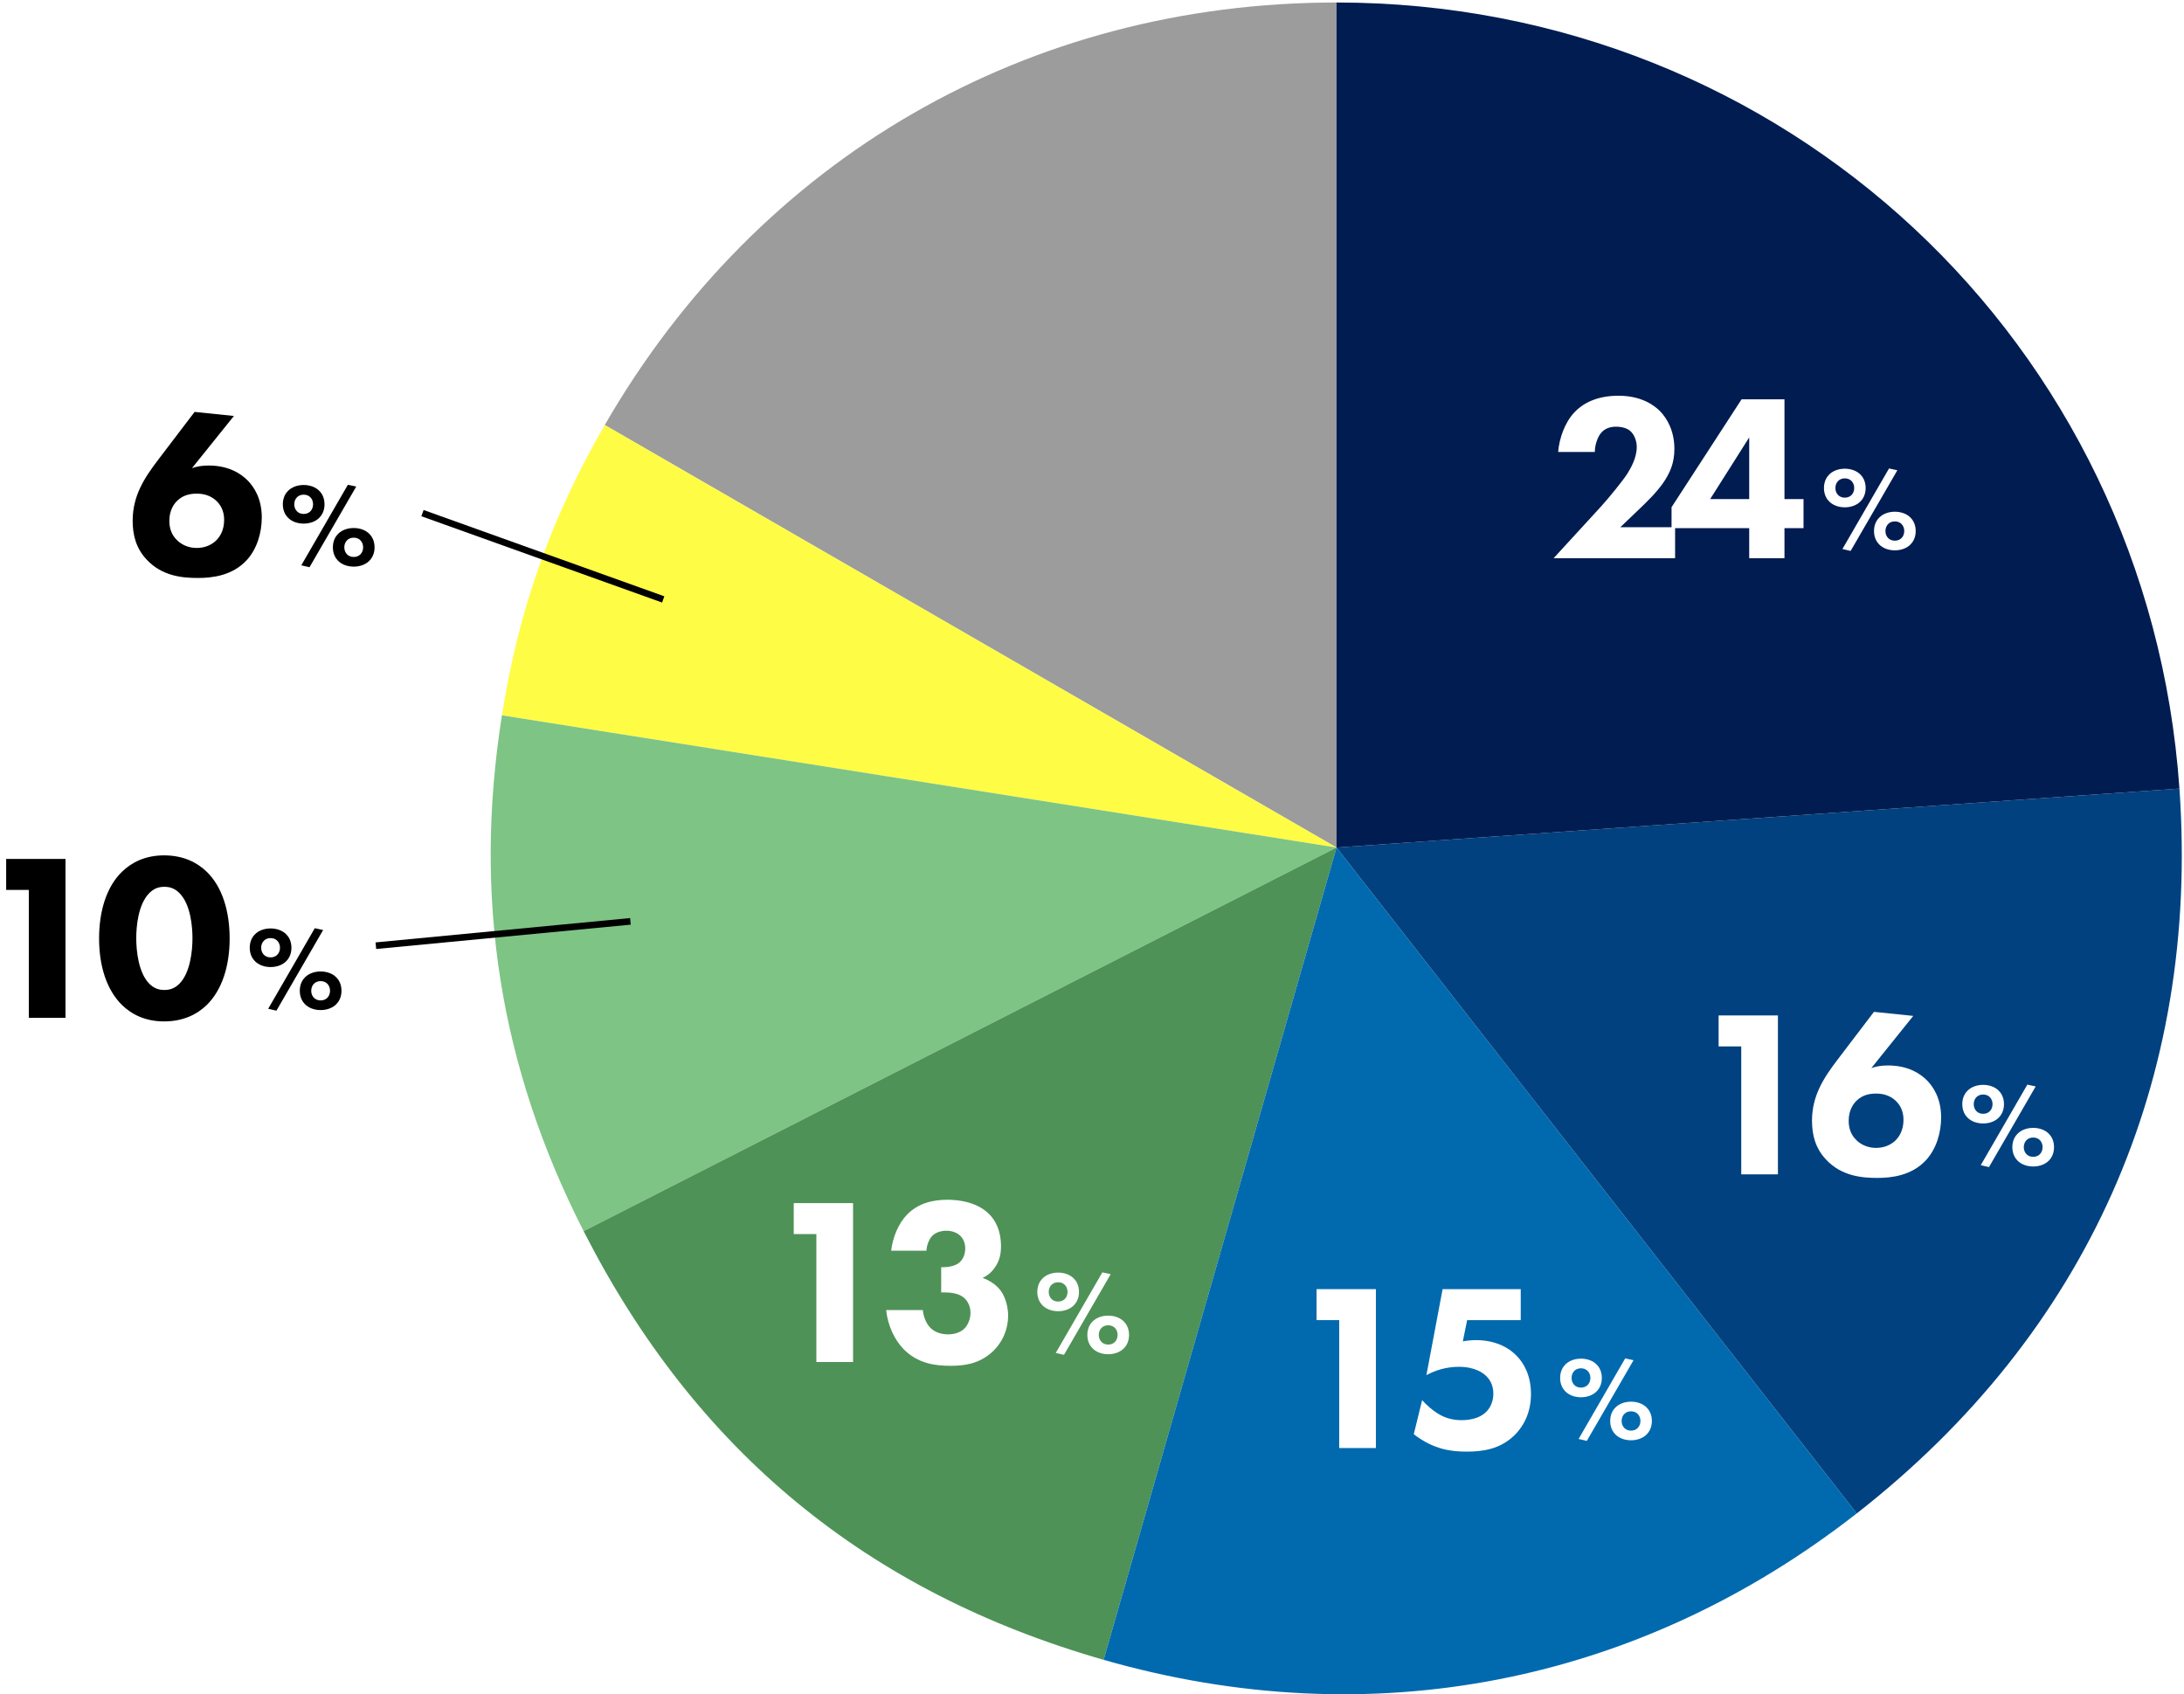 <?xml version="1.0" encoding="UTF-8"?> <svg xmlns="http://www.w3.org/2000/svg" id="svg-industries-graph" class="svg-pie-graph" viewBox="0 0 330 256"><defs><style>#svg-industries-graph .cls-area.cls-area1{fill:#011c51;}#svg-industries-graph .cls-area.cls-area2{fill:#01417f;}#svg-industries-graph .cls-area.cls-area3{fill:#016aae;}#svg-industries-graph .cls-area.cls-area4{fill:#4e9257;}#svg-industries-graph .cls-area.cls-area5{fill:#7ec485;}#svg-industries-graph .cls-area.cls-area6{fill:#fffc45;}#svg-industries-graph .cls-area.cls-area-others{fill:#9c9c9c;}.svg-pie-graph .cls-area{fill-rule:evenodd;}.svg-pie-graph .cls-pane,.svg-pie-graph .cls-pointer{fill:none;}.svg-pie-graph .cls-letter.cls-negative{fill:#fff;}.svg-pie-graph .cls-pointer{stroke-miterlimit:10;stroke-width:1px;}.svg-pie-graph .cls-pointer.cls-positive{stroke:#000;}</style></defs><g id="_レイヤー_1-2"><rect class="cls-pane" width="330" height="256"></rect><path class="cls-area cls-area-others" d="M201.946,128.054l-110.571-63.838C114.68,23.851,155.336.378,201.946.378v127.676Z"></path><path class="cls-area cls-area6" d="M201.946,128.054l-126.104-19.973c2.548-16.088,7.389-29.759,15.533-43.865l110.571,63.838Z"></path><path class="cls-area cls-area5" d="M201.946,128.054l-113.76,57.964c-12.677-24.88-16.712-50.357-12.344-77.937l126.104,19.973Z"></path><path class="cls-area cls-area4" d="M201.946,128.054l-35.192,122.73c-35.789-10.262-61.665-31.593-78.568-64.766l113.76-57.964Z"></path><path class="cls-area cls-area3" d="M201.946,128.054l78.605,100.61c-33.061,25.83-73.467,33.684-113.797,22.12l35.192-122.73Z"></path><path class="cls-area cls-area2" d="M201.946,128.054l127.365-8.906c3.084,44.104-13.92,82.297-48.76,109.516l-78.605-100.61Z"></path><path class="cls-area cls-area1" d="M201.946,128.054V.378c67.552,0,122.653,51.382,127.365,118.77l-127.365,8.906Z"></path><path class="cls-letter cls-positive" d="M4.352,134.457H.933v-4.68h8.963v24.009h-5.543v-19.329Z"></path><path class="cls-letter cls-positive" d="M31.242,151.843c-1.403,1.368-3.491,2.483-6.443,2.483-2.879,0-4.931-1.08-6.371-2.483-2.34-2.304-3.456-5.939-3.456-10.043,0-4.14,1.116-7.811,3.456-10.079,1.439-1.403,3.492-2.483,6.371-2.483,2.952,0,5.04,1.116,6.443,2.483,2.34,2.269,3.456,5.939,3.456,10.079,0,4.104-1.116,7.739-3.456,10.043ZM22.604,134.889c-1.764,1.728-2.016,5.184-2.016,6.875,0,1.872.324,5.256,2.016,6.911.648.612,1.296.9,2.232.9.936,0,1.583-.288,2.23-.9,1.692-1.655,2.016-5.039,2.016-6.911,0-1.691-.252-5.147-2.016-6.875-.647-.612-1.295-.899-2.23-.899-.937,0-1.584.287-2.232.899Z"></path><path class="cls-letter cls-positive" d="M43.262,145.213c-.559.576-1.422.9-2.377.9-.954,0-1.818-.324-2.377-.9-.306-.307-.773-.954-.773-2.017s.468-1.711.773-2.017c.559-.576,1.423-.9,2.377-.9.955,0,1.818.324,2.377.9.307.306.774.954.774,2.017s-.468,1.71-.774,2.017ZM39.858,142.152c-.233.233-.396.611-.396,1.044,0,.432.162.811.396,1.044.198.217.54.414,1.026.414s.828-.197,1.026-.414c.234-.233.396-.612.396-1.044,0-.433-.162-.811-.396-1.044-.198-.217-.54-.415-1.026-.415s-.828.198-1.026.415ZM47.564,140.243l1.261.271-7.058,12.189-1.242-.288,7.039-12.172ZM50.824,151.713c-.559.576-1.423.9-2.377.9s-1.818-.324-2.377-.9c-.306-.307-.773-.954-.773-2.017s.468-1.711.773-2.017c.559-.576,1.423-.9,2.377-.9s1.818.324,2.377.9c.306.306.773.954.773,2.017s-.468,1.71-.773,2.017ZM47.421,148.651c-.233.234-.396.612-.396,1.045,0,.432.162.811.396,1.044.198.216.54.414,1.026.414s.828-.198,1.026-.414c.233-.233.396-.612.396-1.044,0-.433-.162-.811-.396-1.045-.198-.216-.54-.414-1.026-.414s-.828.198-1.026.414Z"></path><path class="cls-letter cls-positive" d="M35.343,62.85l-6.335,7.883c.719-.252,1.476-.396,2.52-.396,3.023,0,4.895,1.224,5.939,2.304.863.899,2.088,2.627,2.088,5.543,0,2.304-.721,4.751-2.269,6.443-2.195,2.375-5.255,2.699-7.379,2.699-2.196,0-5.399-.216-7.774-2.808-1.584-1.691-2.088-3.707-2.088-5.831,0-3.815,1.799-6.516,3.852-9.215l5.507-7.235,5.939.612ZM32.607,81.711c.647-.612,1.26-1.62,1.26-3.168,0-1.403-.576-2.339-1.26-2.951-.9-.792-1.944-1.008-2.881-1.008-1.079,0-2.087.252-2.915,1.044-.468.432-1.224,1.403-1.224,3.06,0,1.116.324,2.159,1.224,2.987.685.648,1.692,1.116,2.915,1.116,1.44,0,2.377-.612,2.881-1.08Z"></path><path class="cls-letter cls-positive" d="M48.262,78.213c-.559.576-1.422.9-2.377.9-.954,0-1.818-.324-2.377-.9-.306-.307-.773-.954-.773-2.017s.468-1.711.773-2.017c.559-.576,1.423-.9,2.377-.9.955,0,1.818.324,2.377.9.307.306.774.954.774,2.017s-.468,1.71-.774,2.017ZM44.858,75.152c-.233.233-.396.611-.396,1.044,0,.432.162.811.396,1.044.198.217.54.414,1.026.414s.828-.197,1.026-.414c.234-.233.396-.612.396-1.044,0-.433-.162-.811-.396-1.044-.198-.217-.54-.415-1.026-.415s-.828.198-1.026.415ZM52.564,73.243l1.261.271-7.058,12.189-1.242-.288,7.039-12.172ZM55.824,84.713c-.559.576-1.423.9-2.377.9s-1.818-.324-2.377-.9c-.306-.307-.773-.954-.773-2.017s.468-1.711.773-2.017c.559-.576,1.423-.9,2.377-.9s1.818.324,2.377.9c.306.306.773.954.773,2.017s-.468,1.71-.773,2.017ZM52.421,81.651c-.233.234-.396.612-.396,1.045,0,.432.162.811.396,1.044.198.216.54.414,1.026.414s.828-.198,1.026-.414c.233-.233.396-.612.396-1.044,0-.433-.162-.811-.396-1.045-.198-.216-.54-.414-1.026-.414s-.828.198-1.026.414Z"></path><path class="cls-letter cls-negative" d="M123.352,186.457h-3.419v-4.68h8.963v24.009h-5.544v-19.329Z"></path><path class="cls-letter cls-negative" d="M134.656,188.977c.217-2.016,1.116-4.14,2.376-5.436,1.764-1.836,4.104-2.268,6.083-2.268,2.951,0,5.076.9,6.299,2.124,1.008.972,1.836,2.556,1.836,4.896,0,1.188-.216,2.231-.972,3.275-.504.72-1.116,1.188-1.8,1.512,1.008.359,2.088,1.044,2.736,1.943.719.973,1.115,2.484,1.115,3.78,0,1.835-.72,3.923-2.412,5.471-2.051,1.872-4.391,2.088-6.334,2.088-2.34,0-4.896-.36-7.02-2.483-1.368-1.404-2.412-3.528-2.664-5.939h5.543c.072.936.504,2.052,1.152,2.699.576.576,1.512.973,2.664.973.936,0,1.836-.288,2.411-.828.576-.54.972-1.476.972-2.448,0-1.008-.468-1.835-1.043-2.304-.864-.684-2.125-.756-2.952-.756h-.433v-3.815h.324c.324,0,1.62-.036,2.412-.684.504-.432.9-1.188.9-2.16,0-.827-.324-1.512-.793-1.943-.432-.396-1.151-.72-2.051-.72-.937,0-1.692.323-2.16.792-.504.54-.828,1.476-.863,2.231h-5.328Z"></path><path class="cls-letter cls-negative" d="M162.262,197.213c-.559.576-1.422.9-2.377.9-.954,0-1.818-.324-2.377-.9-.306-.307-.773-.954-.773-2.017s.468-1.711.773-2.017c.559-.576,1.423-.9,2.377-.9.955,0,1.818.324,2.377.9.307.306.774.954.774,2.017s-.468,1.71-.774,2.017ZM158.858,194.152c-.233.233-.396.611-.396,1.044,0,.432.162.811.396,1.044.198.217.54.414,1.026.414s.828-.197,1.026-.414c.234-.233.396-.612.396-1.044,0-.433-.162-.811-.396-1.044-.198-.217-.54-.415-1.026-.415s-.828.198-1.026.415ZM166.564,192.243l1.261.271-7.058,12.189-1.242-.288,7.039-12.172ZM169.824,203.713c-.559.576-1.423.9-2.377.9s-1.818-.324-2.377-.9c-.306-.307-.773-.954-.773-2.017s.468-1.711.773-2.017c.559-.576,1.423-.9,2.377-.9s1.818.324,2.377.9c.306.306.773.954.773,2.017s-.468,1.71-.773,2.017ZM166.421,200.651c-.233.234-.396.612-.396,1.045,0,.432.162.811.396,1.044.198.216.54.414,1.026.414s.828-.198,1.026-.414c.233-.233.396-.612.396-1.044,0-.433-.162-.811-.396-1.045-.198-.216-.54-.414-1.026-.414s-.828.198-1.026.414Z"></path><path class="cls-letter cls-negative" d="M202.352,199.457h-3.419v-4.68h8.963v24.009h-5.544v-19.329Z"></path><path class="cls-letter cls-negative" d="M229.782,199.457h-8.099l-.648,3.203c.612-.107,1.368-.18,1.98-.18,2.699,0,4.787.972,6.119,2.34,1.08,1.08,2.195,2.951,2.195,5.795,0,3.096-1.332,5.075-2.447,6.191-2.195,2.16-4.824,2.52-7.271,2.52-2.268,0-4.967-.288-7.99-2.628l1.26-5.146c.647.72,1.547,1.512,2.303,1.979,1.008.647,2.196,1.044,3.636,1.044,1.261,0,2.556-.288,3.42-.972.756-.576,1.403-1.62,1.403-3.024,0-1.439-.647-2.304-1.224-2.808-.288-.252-1.476-1.26-3.995-1.26-2.016,0-3.708.612-4.896,1.26l2.448-12.994h11.806v4.68Z"></path><path class="cls-letter cls-negative" d="M241.262,210.213c-.559.576-1.422.9-2.377.9-.954,0-1.818-.324-2.377-.9-.306-.307-.773-.954-.773-2.017s.468-1.711.773-2.017c.559-.576,1.423-.9,2.377-.9.955,0,1.818.324,2.377.9.307.306.774.954.774,2.017s-.468,1.71-.774,2.017ZM237.858,207.152c-.233.233-.396.611-.396,1.044,0,.432.162.811.396,1.044.198.217.54.414,1.026.414s.828-.197,1.026-.414c.234-.233.396-.612.396-1.044,0-.433-.162-.811-.396-1.044-.198-.217-.54-.415-1.026-.415s-.828.198-1.026.415ZM245.564,205.243l1.261.271-7.058,12.189-1.242-.288,7.039-12.172ZM248.824,216.713c-.559.576-1.423.9-2.377.9s-1.818-.324-2.377-.9c-.306-.307-.773-.954-.773-2.017s.468-1.711.773-2.017c.559-.576,1.423-.9,2.377-.9s1.818.324,2.377.9c.306.306.773.954.773,2.017s-.468,1.71-.773,2.017ZM245.421,213.651c-.233.234-.396.612-.396,1.045,0,.432.162.811.396,1.044.198.216.54.414,1.026.414s.828-.198,1.026-.414c.233-.233.396-.612.396-1.044,0-.433-.162-.811-.396-1.045-.198-.216-.54-.414-1.026-.414s-.828.198-1.026.414Z"></path><path class="cls-letter cls-negative" d="M263.101,158.103h-3.42v-4.679h8.963v24.008h-5.543v-19.329Z"></path><path class="cls-letter cls-negative" d="M289.091,153.495l-6.335,7.883c.72-.252,1.476-.396,2.52-.396,3.023,0,4.896,1.224,5.939,2.304.864.899,2.088,2.628,2.088,5.543,0,2.304-.72,4.751-2.268,6.443-2.196,2.376-5.256,2.7-7.379,2.7-2.196,0-5.399-.217-7.775-2.809-1.584-1.691-2.088-3.707-2.088-5.831,0-3.815,1.8-6.515,3.852-9.215l5.508-7.235,5.938.612ZM286.355,172.357c.647-.613,1.26-1.621,1.26-3.168,0-1.404-.576-2.34-1.26-2.952-.9-.792-1.943-1.008-2.88-1.008-1.08,0-2.088.252-2.915,1.044-.469.432-1.225,1.404-1.225,3.06,0,1.116.324,2.159,1.225,2.987.684.648,1.691,1.116,2.915,1.116,1.44,0,2.376-.612,2.88-1.079Z"></path><path class="cls-letter cls-negative" d="M302.026,168.846c-.558.576-1.422.9-2.376.9-.955,0-1.818-.324-2.377-.9-.307-.307-.774-.955-.774-2.018,0-1.062.468-1.71.774-2.016.559-.576,1.422-.9,2.377-.9.954,0,1.818.324,2.376.9.307.306.774.954.774,2.016,0,1.062-.468,1.711-.774,2.018ZM298.624,165.784c-.234.234-.396.612-.396,1.044,0,.433.162.811.396,1.045.198.216.54.414,1.026.414s.828-.198,1.026-.414c.233-.234.396-.612.396-1.045,0-.432-.162-.81-.396-1.044-.198-.216-.54-.414-1.026-.414s-.828.198-1.026.414ZM306.33,163.876l1.261.271-7.059,12.189-1.242-.289,7.04-12.171ZM309.589,175.346c-.558.576-1.422.9-2.377.9-.954,0-1.818-.324-2.376-.9-.307-.307-.774-.955-.774-2.018,0-1.062.468-1.71.774-2.016.558-.576,1.422-.9,2.376-.9.955,0,1.819.324,2.377.9.307.306.774.954.774,2.016,0,1.062-.468,1.711-.774,2.018ZM306.186,172.284c-.233.234-.396.612-.396,1.044,0,.433.162.811.396,1.045.198.216.541.414,1.026.414.486,0,.829-.198,1.026-.414.234-.234.396-.612.396-1.045,0-.432-.162-.81-.396-1.044-.197-.216-.54-.414-1.026-.414-.485,0-.828.198-1.026.414Z"></path><path class="cls-letter cls-negative" d="M253.106,84.338h-18.357l7.198-7.847c1.261-1.404,3.168-3.743,3.924-4.895.54-.864,1.44-2.412,1.44-4.068,0-.9-.36-1.835-.937-2.375-.468-.432-1.26-.684-2.195-.684-1.044,0-1.728.36-2.196.864-.647.72-1.008,2.016-1.008,2.952h-5.543c.18-2.087,1.008-4.463,2.483-6.011,1.152-1.224,3.204-2.483,6.623-2.483,3.492,0,5.363,1.44,6.228,2.268,1.296,1.296,2.231,3.275,2.231,5.759,0,2.124-.647,3.671-1.8,5.292-1.044,1.439-2.304,2.664-3.852,4.139l-2.52,2.412h8.279v4.679Z"></path><path class="cls-letter cls-negative" d="M269.631,75.411h2.879v4.391h-2.879v4.536h-5.328v-4.536h-11.734v-3.167l10.583-16.306h6.479v15.082ZM264.303,75.411v-9.323l-5.902,9.323h5.902Z"></path><path class="cls-letter cls-negative" d="M281.124,75.751c-.558.576-1.422.9-2.376.9-.955,0-1.818-.324-2.377-.9-.307-.306-.774-.954-.774-2.017,0-1.062.468-1.71.774-2.017.559-.576,1.422-.9,2.377-.9.954,0,1.818.324,2.376.9.307.306.774.955.774,2.017,0,1.062-.468,1.71-.774,2.017ZM277.722,72.69c-.234.234-.396.612-.396,1.044s.162.811.396,1.044c.198.216.54.414,1.026.414s.828-.198,1.026-.414c.233-.234.396-.612.396-1.044s-.162-.81-.396-1.044c-.198-.216-.54-.415-1.026-.415s-.828.198-1.026.415ZM285.428,70.782l1.261.27-7.059,12.189-1.242-.288,7.04-12.171ZM288.687,82.251c-.558.576-1.422.9-2.377.9-.954,0-1.818-.324-2.376-.9-.307-.306-.774-.954-.774-2.017s.468-1.71.774-2.017c.558-.576,1.422-.9,2.376-.9.955,0,1.819.324,2.377.9.307.306.774.954.774,2.017s-.468,1.71-.774,2.017ZM285.283,79.19c-.233.234-.396.612-.396,1.044s.162.811.396,1.044c.198.216.541.414,1.026.414.486,0,.829-.198,1.026-.414.234-.234.396-.612.396-1.044s-.162-.81-.396-1.044c-.197-.216-.54-.414-1.026-.414-.485,0-.828.198-1.026.414Z"></path><line class="cls-pointer cls-positive" x1="56.792" y1="142.886" x2="95.256" y2="139.209"></line><line class="cls-pointer cls-positive" x1="63.837" y1="77.528" x2="100.21" y2="90.567"></line></g></svg> 